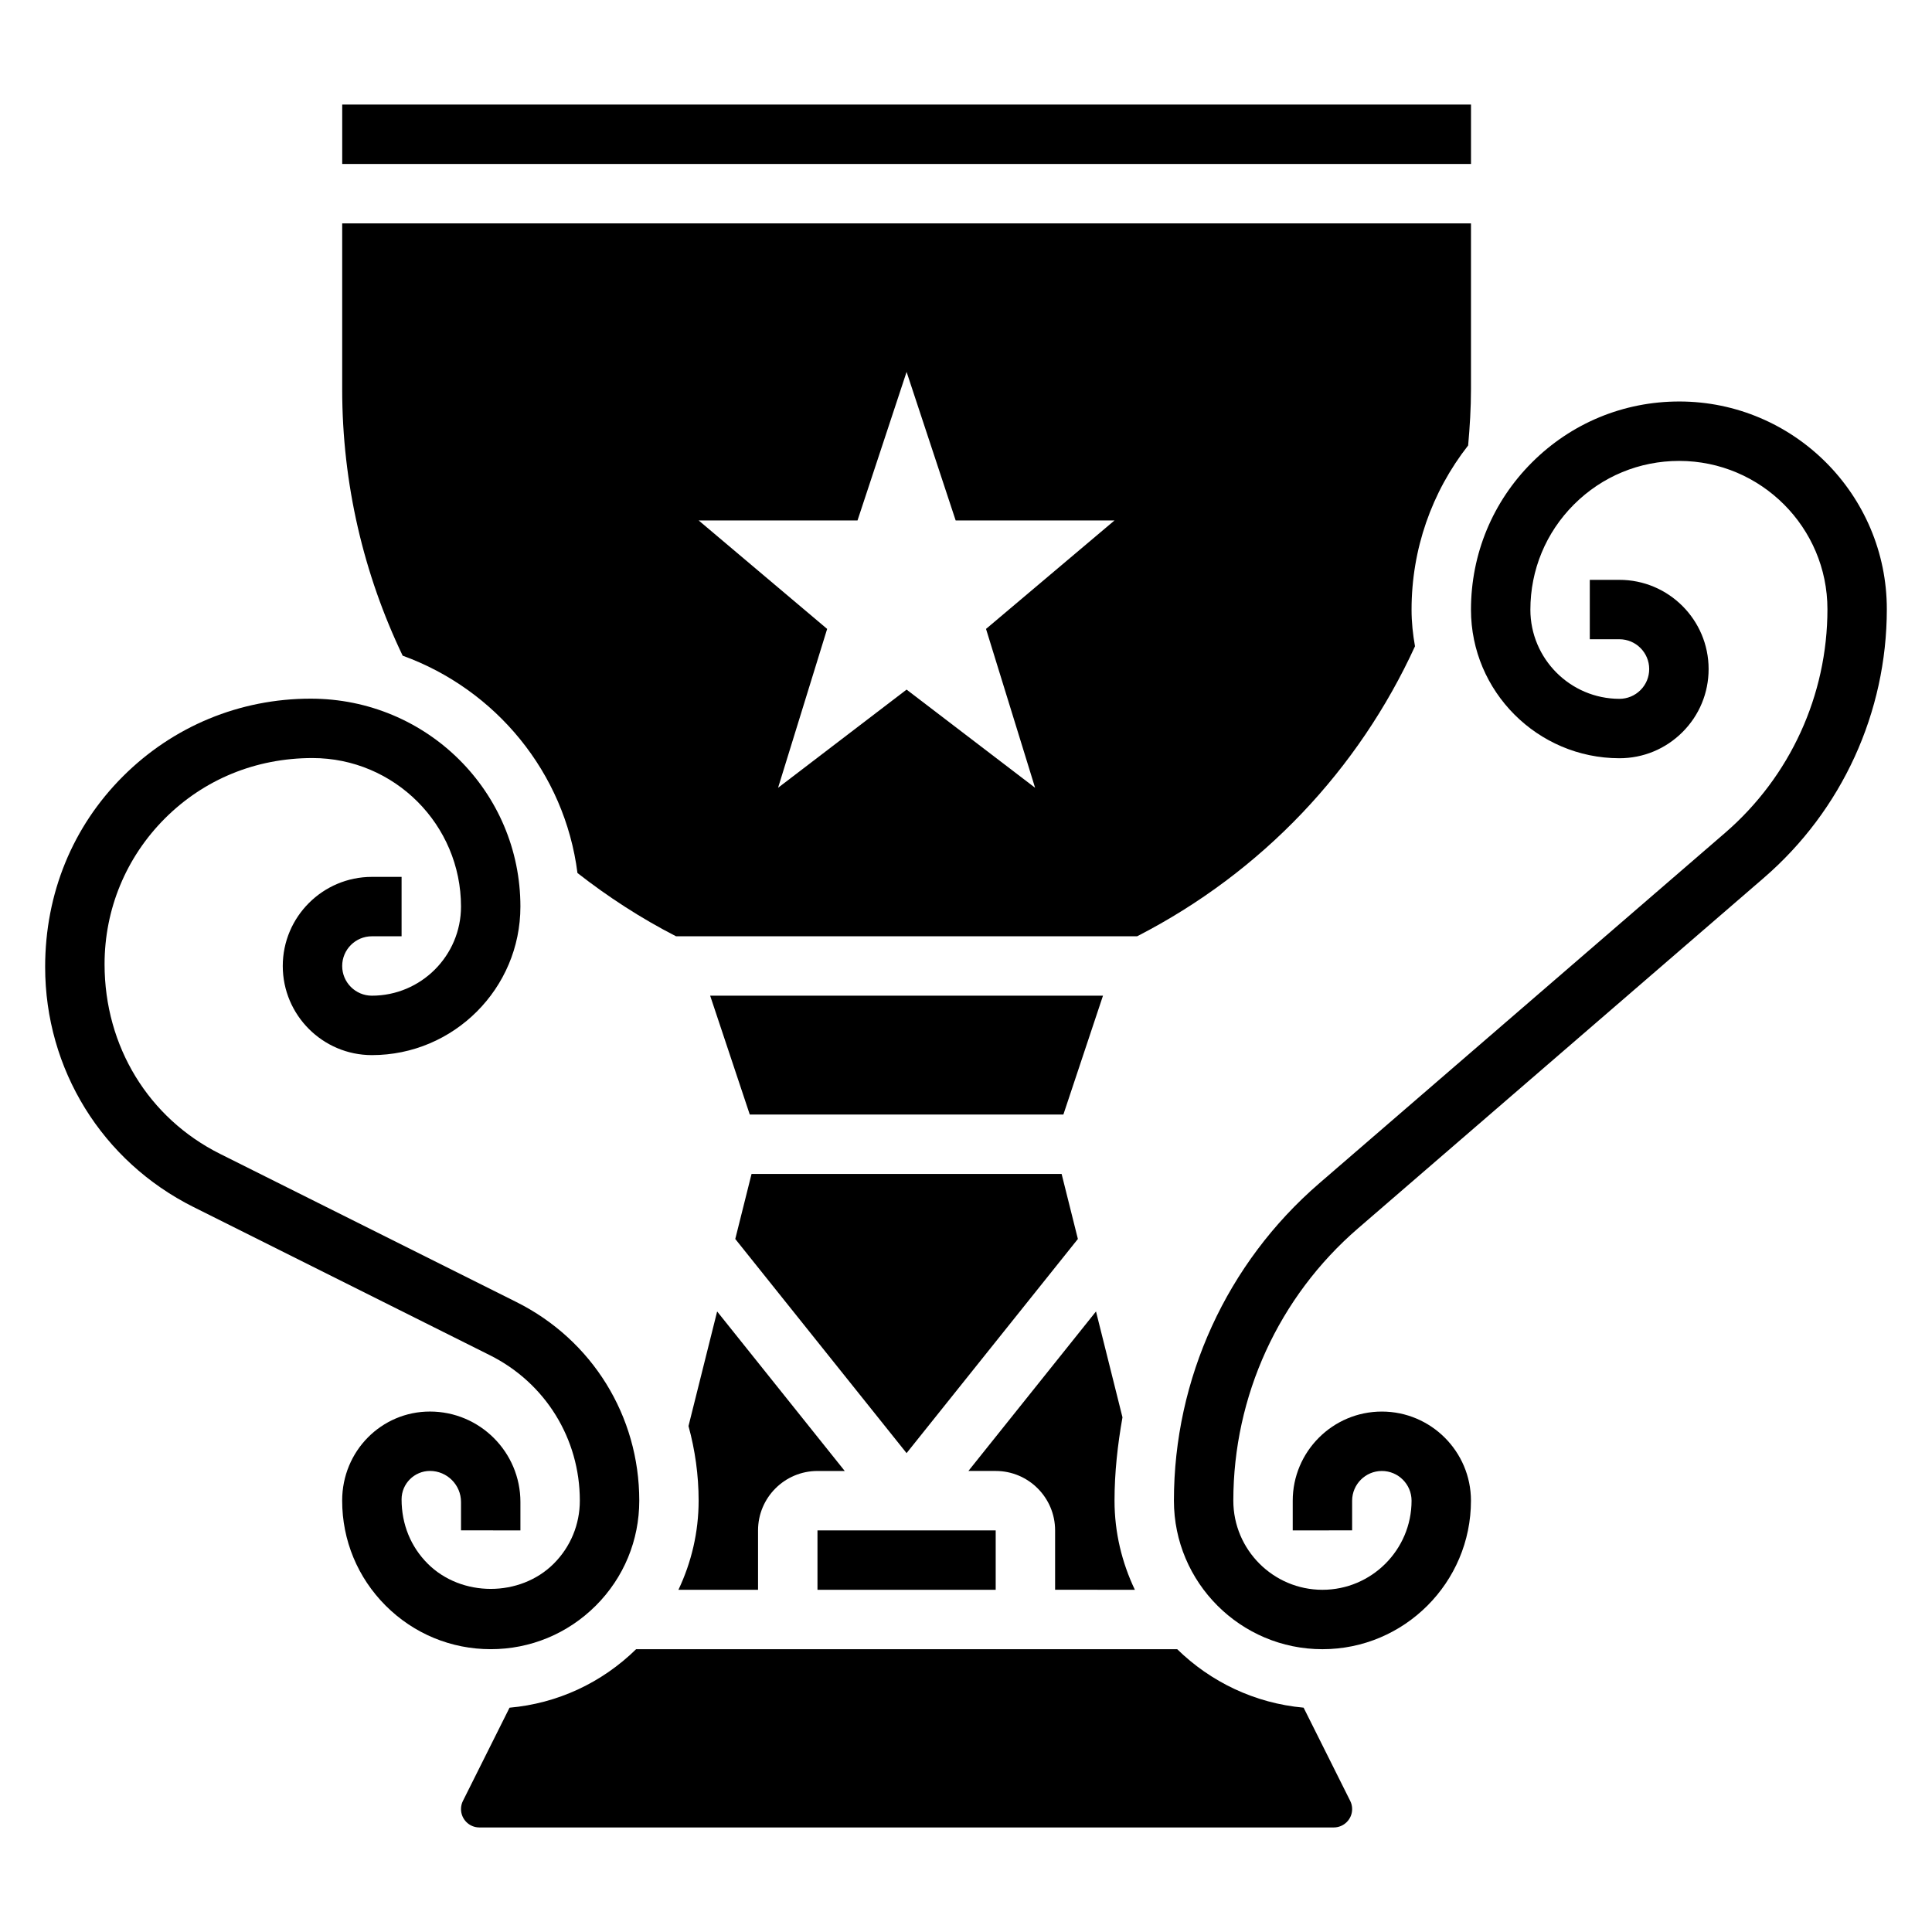 <?xml version="1.0" encoding="UTF-8"?>
<!-- Uploaded to: ICON Repo, www.svgrepo.com, Generator: ICON Repo Mixer Tools -->
<svg fill="#000000" width="800px" height="800px" version="1.1" viewBox="144 144 512 512" xmlns="http://www.w3.org/2000/svg">
 <g>
  <path d="m301.89 569.52c7.43-7.43 11.523-17.32 11.523-27.836 0-22.418-12.461-42.57-32.52-52.609l-78.562-39.281c-18.895-9.438-30.621-28.418-30.621-50.27 0-14.594 5.684-28.316 15.996-38.637 10.32-10.312 24.039-15.996 39.105-15.996 21.703 0 39.359 17.656 39.359 39.359 0 13.02-10.598 23.617-23.617 23.617-4.336 0-7.871-3.527-7.871-7.871s3.535-7.871 7.871-7.871h7.871v-15.742h-7.871c-13.02 0-23.617 10.598-23.617 23.617 0 13.02 10.598 23.617 23.617 23.617 21.703 0 39.359-17.656 39.359-39.359 0-30.379-24.719-55.105-55.578-55.105-18.797 0-36.473 7.32-49.766 20.609-13.293 13.281-20.605 30.969-20.605 50.5 0 27.109 15.066 51.484 39.312 63.613l78.562 39.281c14.699 7.348 23.824 22.113 23.824 38.527 0 6.312-2.457 12.25-6.91 16.703-8.918 8.918-24.488 8.918-33.41 0-4.465-4.465-6.918-10.398-6.918-17.051 0-4.141 3.379-7.519 7.527-7.519 4.535 0.004 8.223 3.695 8.223 8.23v7.512l15.742 0.016v-7.519c0-13.227-10.754-23.98-23.977-23.98-12.824 0-23.262 10.43-23.262 23.602 0 10.516 4.094 20.402 11.531 27.844 7.438 7.43 17.324 11.531 27.844 11.531 10.508 0 20.395-4.102 27.836-11.531z"/>
  <path d="m343.17 455.1-4.316 17.242 45.398 56.75 45.398-56.75-4.312-17.242z"/>
  <path d="m444.75 565.31c-3.414-7.172-5.391-15.164-5.391-23.617 0-7.477 0.828-14.84 2.109-22.09l-7.016-28.055-33.816 42.273h7.234c8.684 0 15.742 7.062 15.742 15.742v15.742z"/>
  <path d="m360.64 549.57h47.23v15.742h-47.23z"/>
  <path d="m489.47 596.55c-12.988-1.172-24.68-6.863-33.496-15.492h-143.4c-9.164 8.973-20.898 14.375-33.543 15.5l-12.344 24.688c-0.344 0.668-0.516 1.426-0.516 2.18 0 2.684 2.18 4.867 4.863 4.867h226.43c2.684 0 4.867-2.184 4.867-4.867 0-0.754-0.172-1.504-0.512-2.172z"/>
  <path d="m234.69 171.71h299.14v15.742h-299.14z"/>
  <path d="m297.04 375.36c8.07 6.305 16.766 11.965 26.121 16.766h122.19c33.242-17.074 58.734-44.312 73.637-76.855-0.562-3.152-0.91-6.383-0.91-9.695 0-15.988 5.305-31.133 14.996-43.531 0.441-4.922 0.75-9.875 0.75-14.887v-43.957h-299.14v43.957c0 25.039 5.691 49.02 16.027 70.605 24.637 8.934 42.941 30.957 46.324 57.598zm74.211-93.441 13.004-39.359 13.004 39.359h42.102l-34.055 28.75 13.004 42.098-34.055-26.016-34.055 26.016 13.004-42.098-34.055-28.75z"/>
  <path d="m344.89 565.31v-15.742c0-8.684 7.062-15.742 15.742-15.742h7.234l-33.816-42.273-7.59 30.363c1.734 6.34 2.684 12.961 2.684 19.77 0 8.312-1.891 16.328-5.352 23.625z"/>
  <path d="m332.2 407.87 10.496 31.488h83.113l10.492-31.488z"/>
  <path d="m589.03 250.4h-0.031c-14.738 0-28.582 5.738-39.008 16.145-10.43 10.422-16.168 24.285-16.168 39.031 0 21.672 17.633 39.328 39.305 39.367h0.023c6.312 0 12.25-2.457 16.711-6.91 4.473-4.465 6.938-10.406 6.938-16.73 0-13.035-10.605-23.637-23.633-23.637h-7.856v15.742h7.856c4.344 0 7.887 3.543 7.887 7.894 0 2.117-0.82 4.102-2.312 5.582-1.496 1.488-3.481 2.312-5.582 2.312h-0.008c-13.004-0.02-23.586-10.625-23.586-23.621 0-10.539 4.102-20.445 11.555-27.891 7.445-7.438 17.344-11.539 27.875-11.539h0.023c21.648 0.016 39.27 17.641 39.27 39.297 0 22.781-9.887 44.391-27.137 59.285l-107.58 92.902c-24.453 21.121-38.473 51.758-38.473 84.066 0 21.703 17.656 39.359 39.359 39.359 21.695 0 39.359-17.656 39.359-39.359 0-13.02-10.598-23.617-23.617-23.617s-23.617 10.605-23.617 23.633v7.863l15.742-0.016v-7.856c0.008-4.344 3.535-7.879 7.879-7.879 4.336 0 7.871 3.527 7.871 7.871 0 13.02-10.598 23.617-23.617 23.617-13.02 0-23.617-10.598-23.617-23.617 0-27.727 12.035-54.02 33.023-72.148l107.57-92.906c20.711-17.895 32.59-43.848 32.59-71.211 0-30.32-24.672-55.016-55-55.031z"/>
 </g>
</svg>